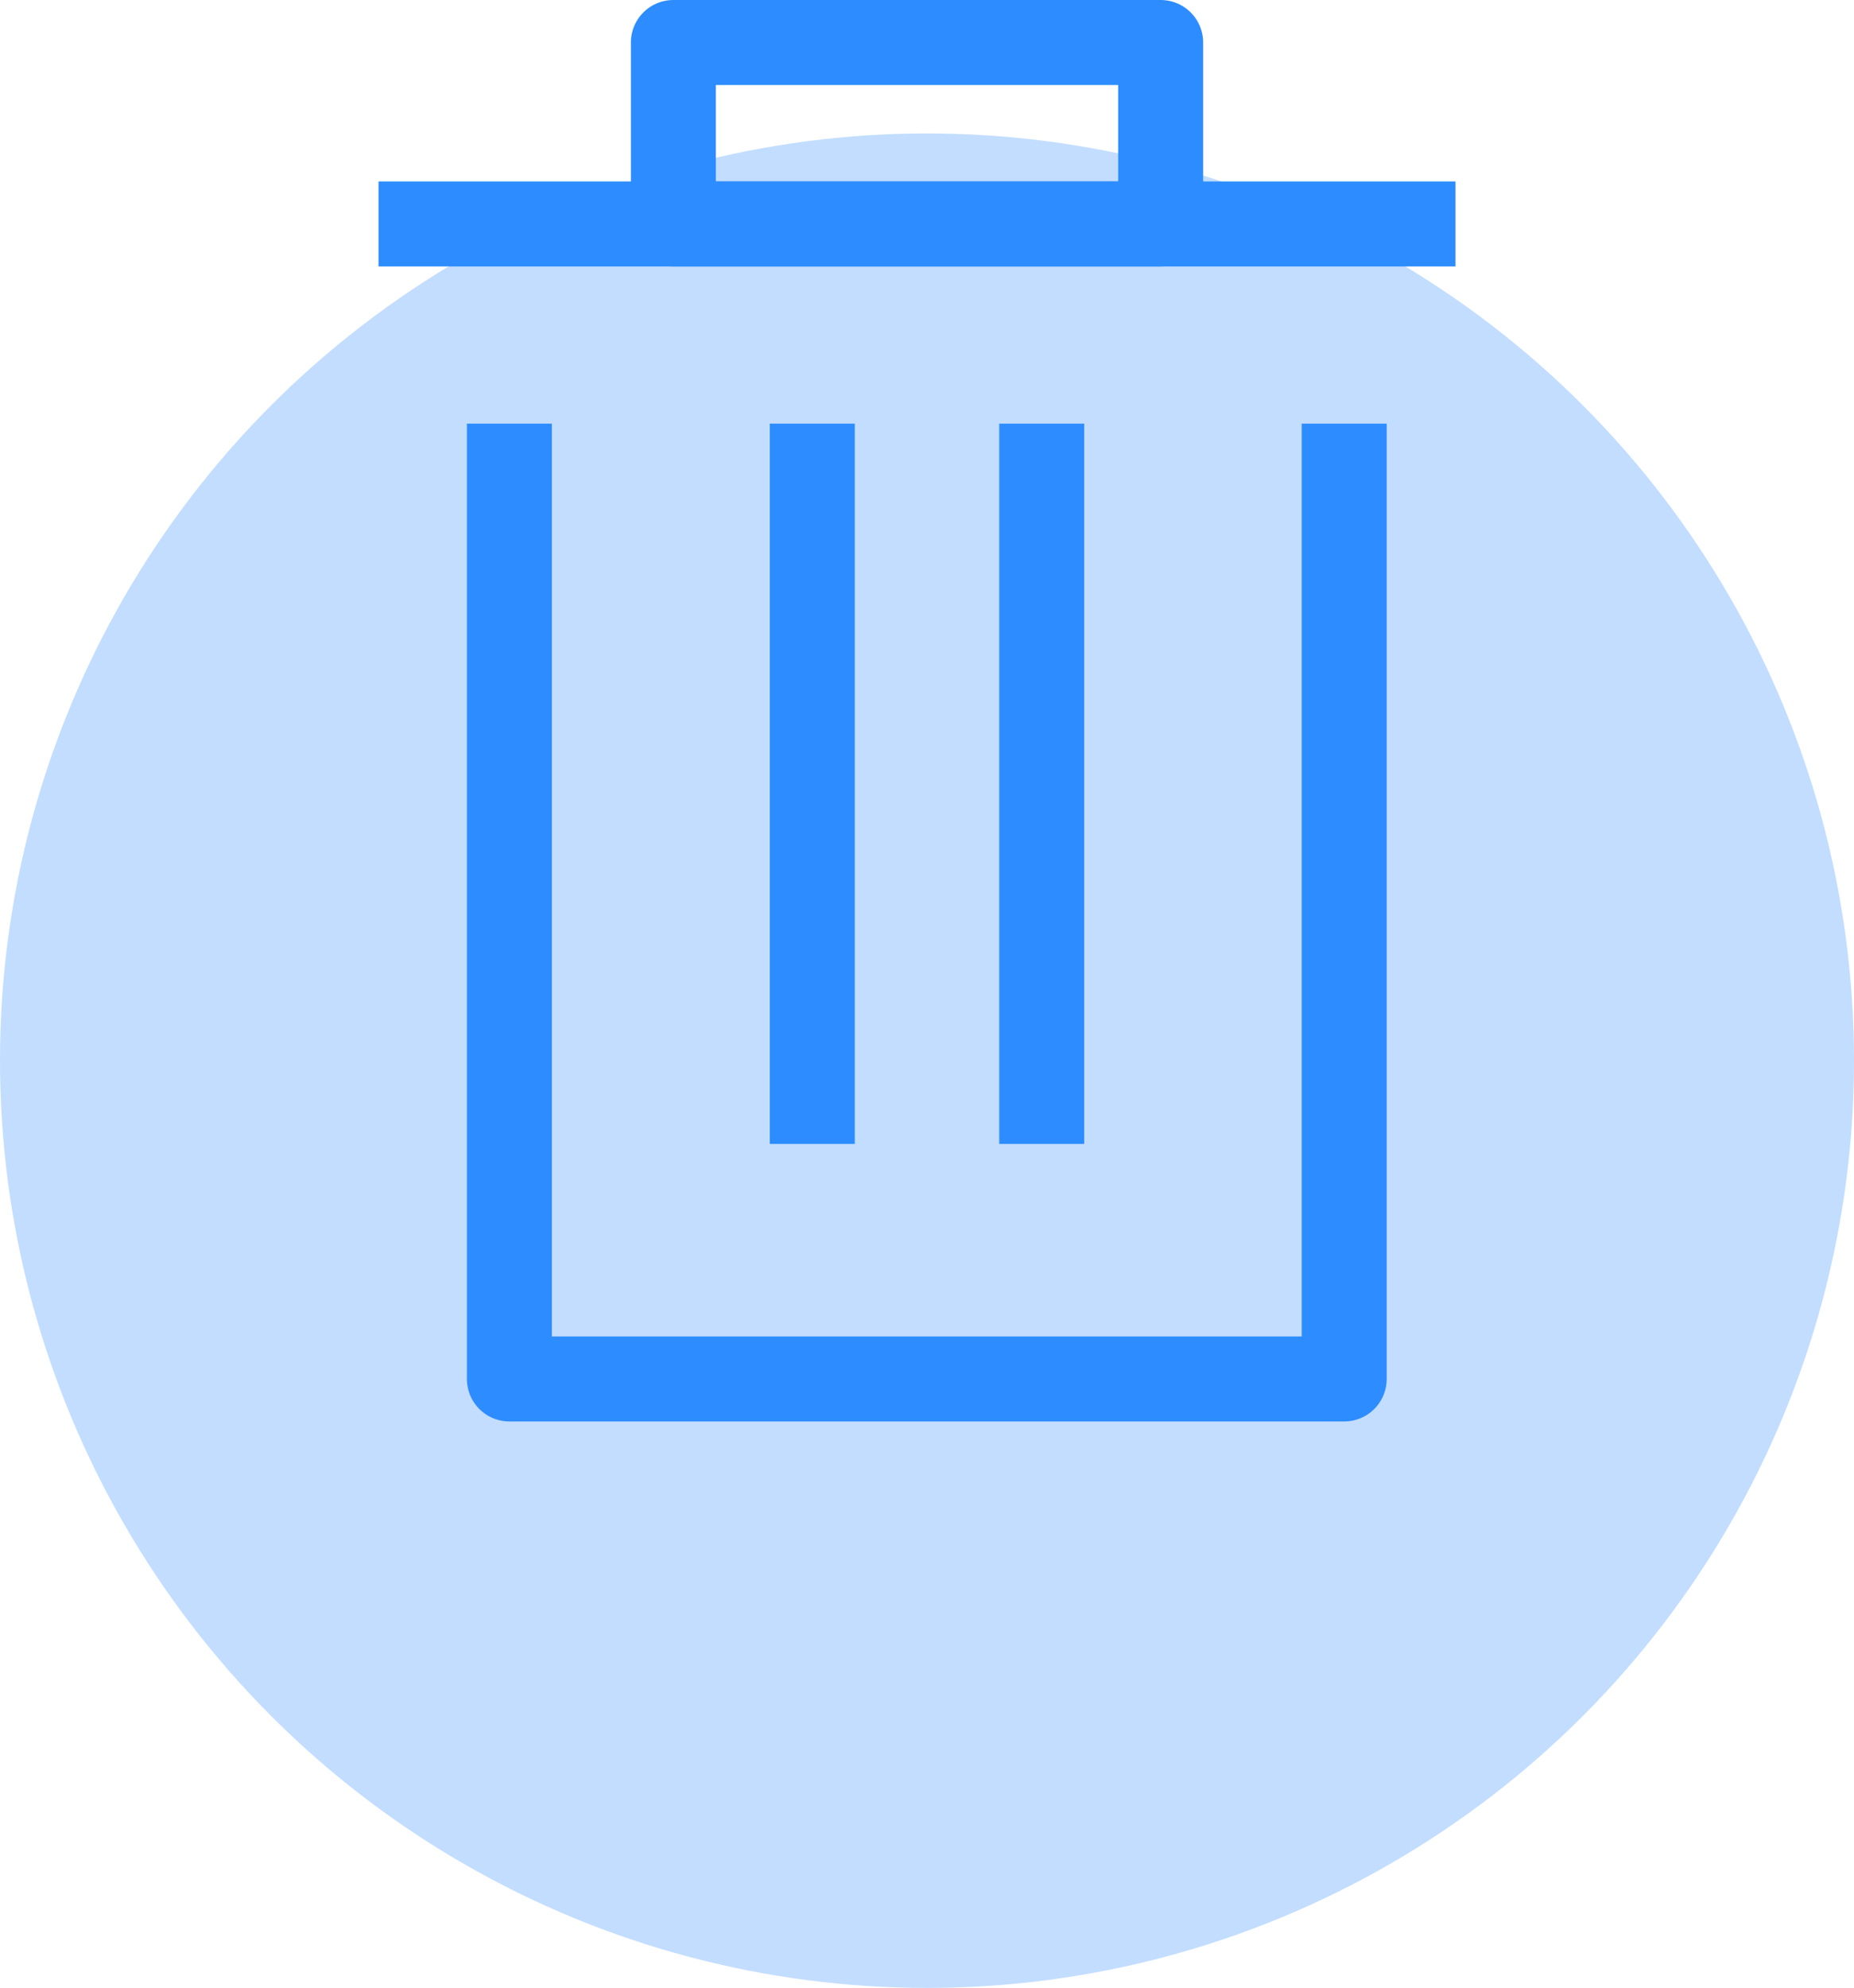 <svg id="it" xmlns="http://www.w3.org/2000/svg" viewBox="0 0 43.64 46.78"><defs><style>.cls-1{fill:#2d8cff;opacity:0.29;}.cls-2{fill:none;stroke:#2d8cff;stroke-linejoin:round;stroke-width:2px;}</style></defs><title>delete-content</title><circle class="cls-1" cx="21.82" cy="24.96" r="21.82"/><polyline class="cls-2" points="31.64 9.97 31.64 32.45 11.99 32.45 11.99 9.97"/><line class="cls-2" x1="8.91" y1="5.27" x2="34.26" y2="5.27"/><rect class="cls-2" x="15.85" y="1" width="11.47" height="4.27"/><line class="cls-2" x1="19.12" y1="9.97" x2="19.12" y2="26.92"/><line class="cls-2" x1="24.52" y1="9.97" x2="24.52" y2="26.92"/></svg>